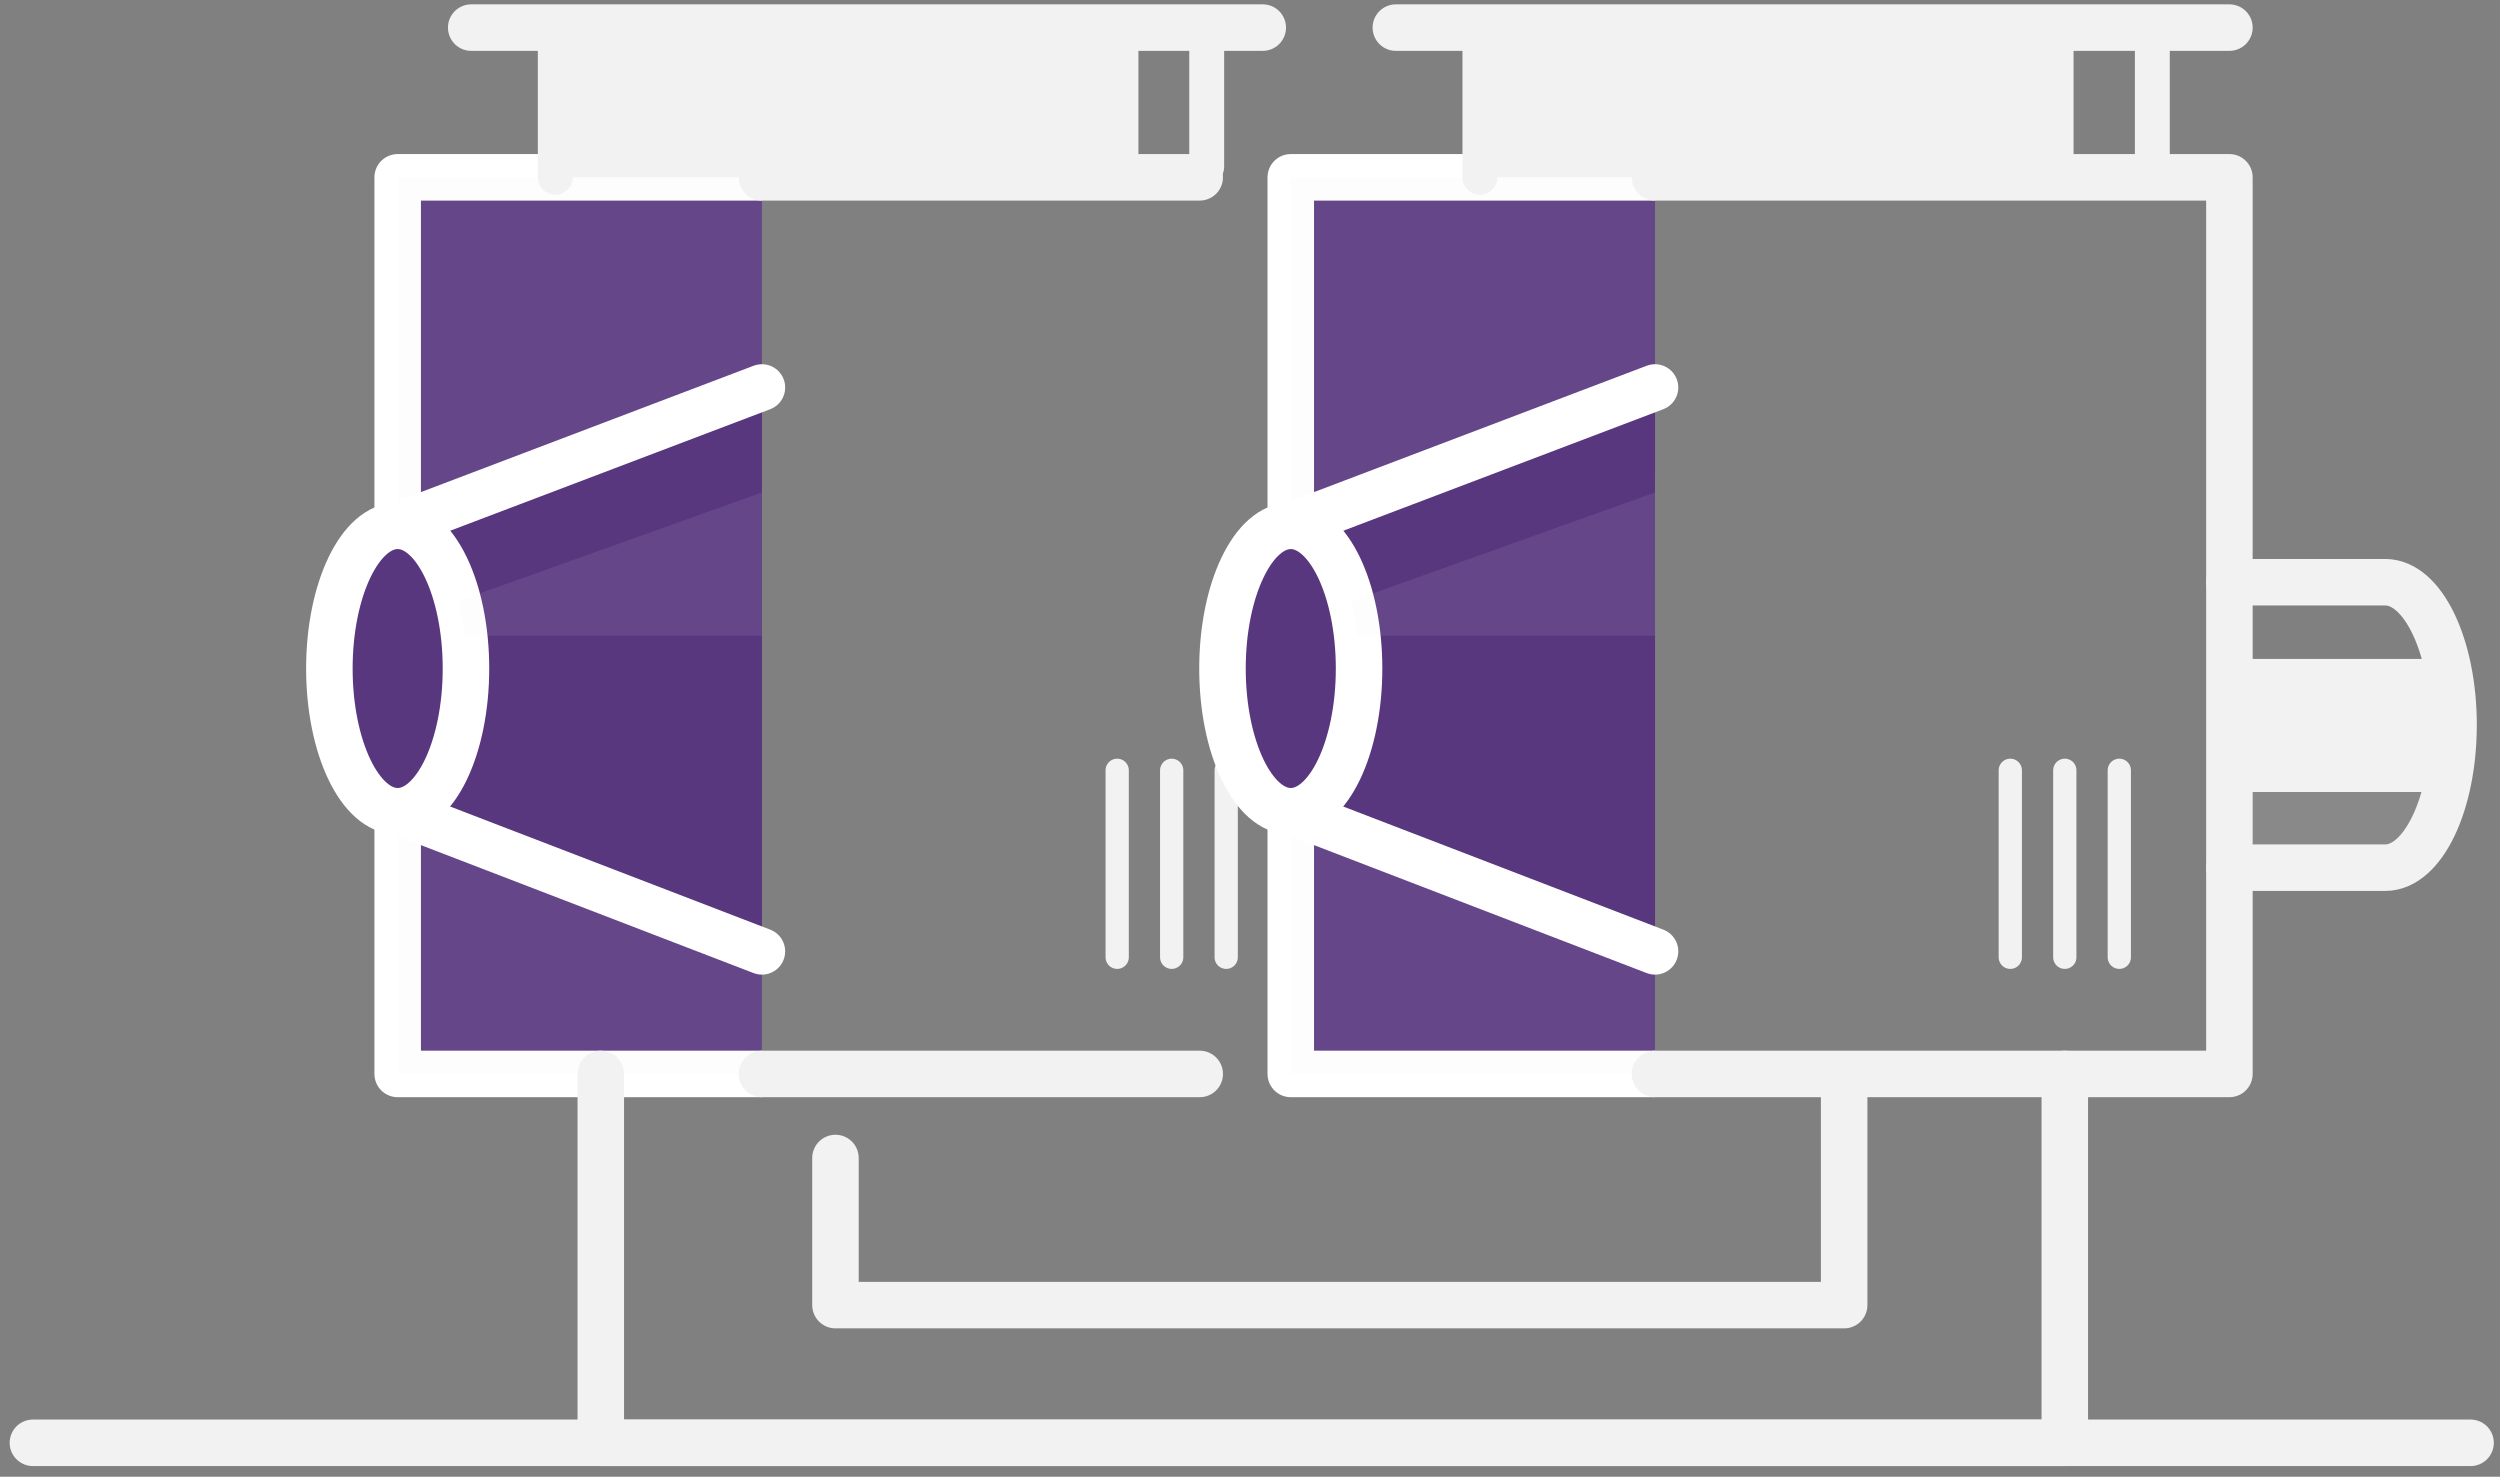 <svg xmlns="http://www.w3.org/2000/svg" width="215" height="127" viewBox="0 0 215 127"><rect x="0" y="0" width="215" height="127" fill="#808080" stroke="none"/><g><g opacity=".3"><g opacity=".3"><path fill="#f2f2f2" d="M132.42 74.62h-17.498v-8.617h17.498z"/></g></g><g><path fill="#58377f" d="M65.524 15.25H34.2v77.108h31.325"/><path fill="none" stroke="#fff" stroke-linejoin="round" stroke-miterlimit="20" stroke-width="4" d="M65.524 15.25v0H34.2v77.108h31.325v0"/></g><g opacity=".3"><g opacity=".3"><path fill="#f2f2f2" d="M65.524 15.25H34.2v77.108h31.325z"/></g></g><g><path fill="none" stroke="#f2f2f2" stroke-linecap="round" stroke-linejoin="round" stroke-miterlimit="20" stroke-width="4" d="M103.175 92.359h-37.65"/></g><g><path fill="none" stroke="#f2f2f2" stroke-linecap="round" stroke-linejoin="round" stroke-miterlimit="20" stroke-width="4" d="M65.524 15.25h37.65"/></g><g><path fill="none" stroke="#f2f2f2" stroke-linecap="round" stroke-linejoin="round" stroke-miterlimit="20" stroke-width="3" d="M103.777 14.347v0V2.374v0H47.753V15.25"/></g><g><path fill="#58377f" d="M65.524 81.817L34.2 69.769v-24.55l31.325-11.896"/><path fill="none" stroke="#fff" stroke-linecap="round" stroke-linejoin="round" stroke-miterlimit="20" stroke-width="4" d="M65.524 81.817v0L34.2 69.769v0-24.55 0l31.325-11.896v0"/></g><g><path fill="#58377f" d="M40.073 57.494c0 6.778-2.63 12.274-5.874 12.274-3.244 0-5.873-5.496-5.873-12.274 0-6.779 2.629-12.274 5.873-12.274s5.874 5.495 5.874 12.274z"/></g><g><path fill="none" stroke="#fff" stroke-linejoin="round" stroke-miterlimit="20" stroke-width="4" d="M40.073 57.494c0 6.778-2.63 12.274-5.874 12.274-3.244 0-5.873-5.496-5.873-12.274 0-6.779 2.629-12.274 5.873-12.274s5.874 5.495 5.874 12.274z"/></g><g><path fill="none" stroke="#f2f2f2" stroke-linecap="round" stroke-linejoin="round" stroke-miterlimit="20" stroke-width="4" d="M114.922 74.62v0h13.404c3.243 0 5.873-5.495 5.873-12.274 0-6.779-2.63-12.274-5.873-12.274h-13.404v0"/></g><g><path fill="none" stroke="#f2f2f2" stroke-linecap="round" stroke-linejoin="round" stroke-miterlimit="20" stroke-width="4" d="M40.524 2.374h68.072"/></g><g opacity=".3"><g opacity=".3"><path fill="#f2f2f2" d="M39.38 51.71l26.145-9.352V54.67H39.97z"/></g></g><g><path fill="#f2f2f2" d="M132.42 68.112h-17.498V56.667h17.498z"/></g><g><path fill="none" stroke="#f2f2f2" stroke-linecap="round" stroke-linejoin="round" stroke-miterlimit="20" stroke-width="2" d="M105.453 66.246v16.08"/></g><g><path fill="none" stroke="#f2f2f2" stroke-linecap="round" stroke-linejoin="round" stroke-miterlimit="20" stroke-width="2" d="M100.765 66.246v16.08"/></g><g><path fill="none" stroke="#f2f2f2" stroke-linecap="round" stroke-linejoin="round" stroke-miterlimit="20" stroke-width="2" d="M96.078 66.246v16.08"/></g><g><path fill="none" stroke="#f2f2f2" stroke-linecap="round" stroke-linejoin="round" stroke-miterlimit="20" stroke-width="4" d="M2.83 124.082h209.638"/></g><g opacity=".3"><g opacity=".3"><path fill="#f2f2f2" d="M209.227 74.62h-17.498v-8.617h17.498z"/></g></g><g><path fill="#58377f" d="M142.332 15.25h-31.325v77.108h31.324"/><path fill="none" stroke="#fff" stroke-linejoin="round" stroke-miterlimit="20" stroke-width="4" d="M142.332 15.25v0h-31.325v77.108h31.324v0"/></g><g opacity=".3"><g opacity=".3"><path fill="#f2f2f2" d="M142.332 15.25h-31.325v77.108h31.324z"/></g></g><g><path fill="none" stroke="#f2f2f2" stroke-linecap="round" stroke-linejoin="round" stroke-miterlimit="20" stroke-width="4" d="M142.332 15.25v0h49.397v77.108H142.33v0"/></g><g><path fill="none" stroke="#f2f2f2" stroke-linecap="round" stroke-linejoin="round" stroke-miterlimit="20" stroke-width="3" d="M185.102 14.347v0V2.374v0h-57.83V15.25"/></g><g><path fill="#58377f" d="M142.332 81.817l-31.325-12.048v-24.55l31.324-11.896"/><path fill="none" stroke="#fff" stroke-linecap="round" stroke-linejoin="round" stroke-miterlimit="20" stroke-width="4" d="M142.332 81.817v0l-31.325-12.048v0-24.55 0l31.324-11.896v0"/></g><g><path fill="#58377f" d="M116.88 57.494c0 6.778-2.63 12.274-5.874 12.274-3.243 0-5.873-5.496-5.873-12.274 0-6.779 2.63-12.274 5.873-12.274 3.244 0 5.874 5.495 5.874 12.274z"/></g><g><path fill="none" stroke="#fff" stroke-linejoin="round" stroke-miterlimit="20" stroke-width="4" d="M116.88 57.494c0 6.778-2.63 12.274-5.874 12.274-3.243 0-5.873-5.496-5.873-12.274 0-6.779 2.63-12.274 5.873-12.274 3.244 0 5.874 5.495 5.874 12.274z"/></g><g><path fill="none" stroke="#f2f2f2" stroke-linecap="round" stroke-linejoin="round" stroke-miterlimit="20" stroke-width="4" d="M191.729 74.62v0h13.404c3.243 0 5.873-5.495 5.873-12.274 0-6.779-2.63-12.274-5.873-12.274h-13.404v0"/></g><g><path fill="none" stroke="#f2f2f2" stroke-linecap="round" stroke-linejoin="round" stroke-miterlimit="20" stroke-width="4" d="M120.043 2.374h71.686"/></g><g opacity=".3"><g opacity=".3"><path fill="#f2f2f2" d="M116.187 51.71l26.145-9.352V54.67h-25.554z"/></g></g><g><path fill="#f2f2f2" d="M209.227 68.112h-17.498V56.667h17.498z"/></g><g><path fill="none" stroke="#f2f2f2" stroke-linecap="round" stroke-linejoin="round" stroke-miterlimit="20" stroke-width="2" d="M182.26 66.246v16.08"/></g><g><path fill="none" stroke="#f2f2f2" stroke-linecap="round" stroke-linejoin="round" stroke-miterlimit="20" stroke-width="2" d="M177.573 66.246v16.08"/></g><g><path fill="none" stroke="#f2f2f2" stroke-linecap="round" stroke-linejoin="round" stroke-miterlimit="20" stroke-width="2" d="M172.885 66.246v16.08"/></g><g><path fill="none" stroke="#f2f2f2" stroke-linecap="round" stroke-linejoin="round" stroke-miterlimit="20" stroke-width="4" d="M177.573 92.359v31.724H51.669v0-31.724 0"/></g><g><path fill="none" stroke="#f2f2f2" stroke-linecap="round" stroke-linejoin="round" stroke-miterlimit="20" stroke-width="4" d="M158.597 93.262v18.977H71.85v0-12.651 0"/></g><g><path fill="#f2f2f2" d="M97.904 15.25h-50.15V2.374h50.15z"/></g><g><path fill="#f2f2f2" d="M178.326 15.25h-51.054V2.374h51.054z"/></g></g></svg>